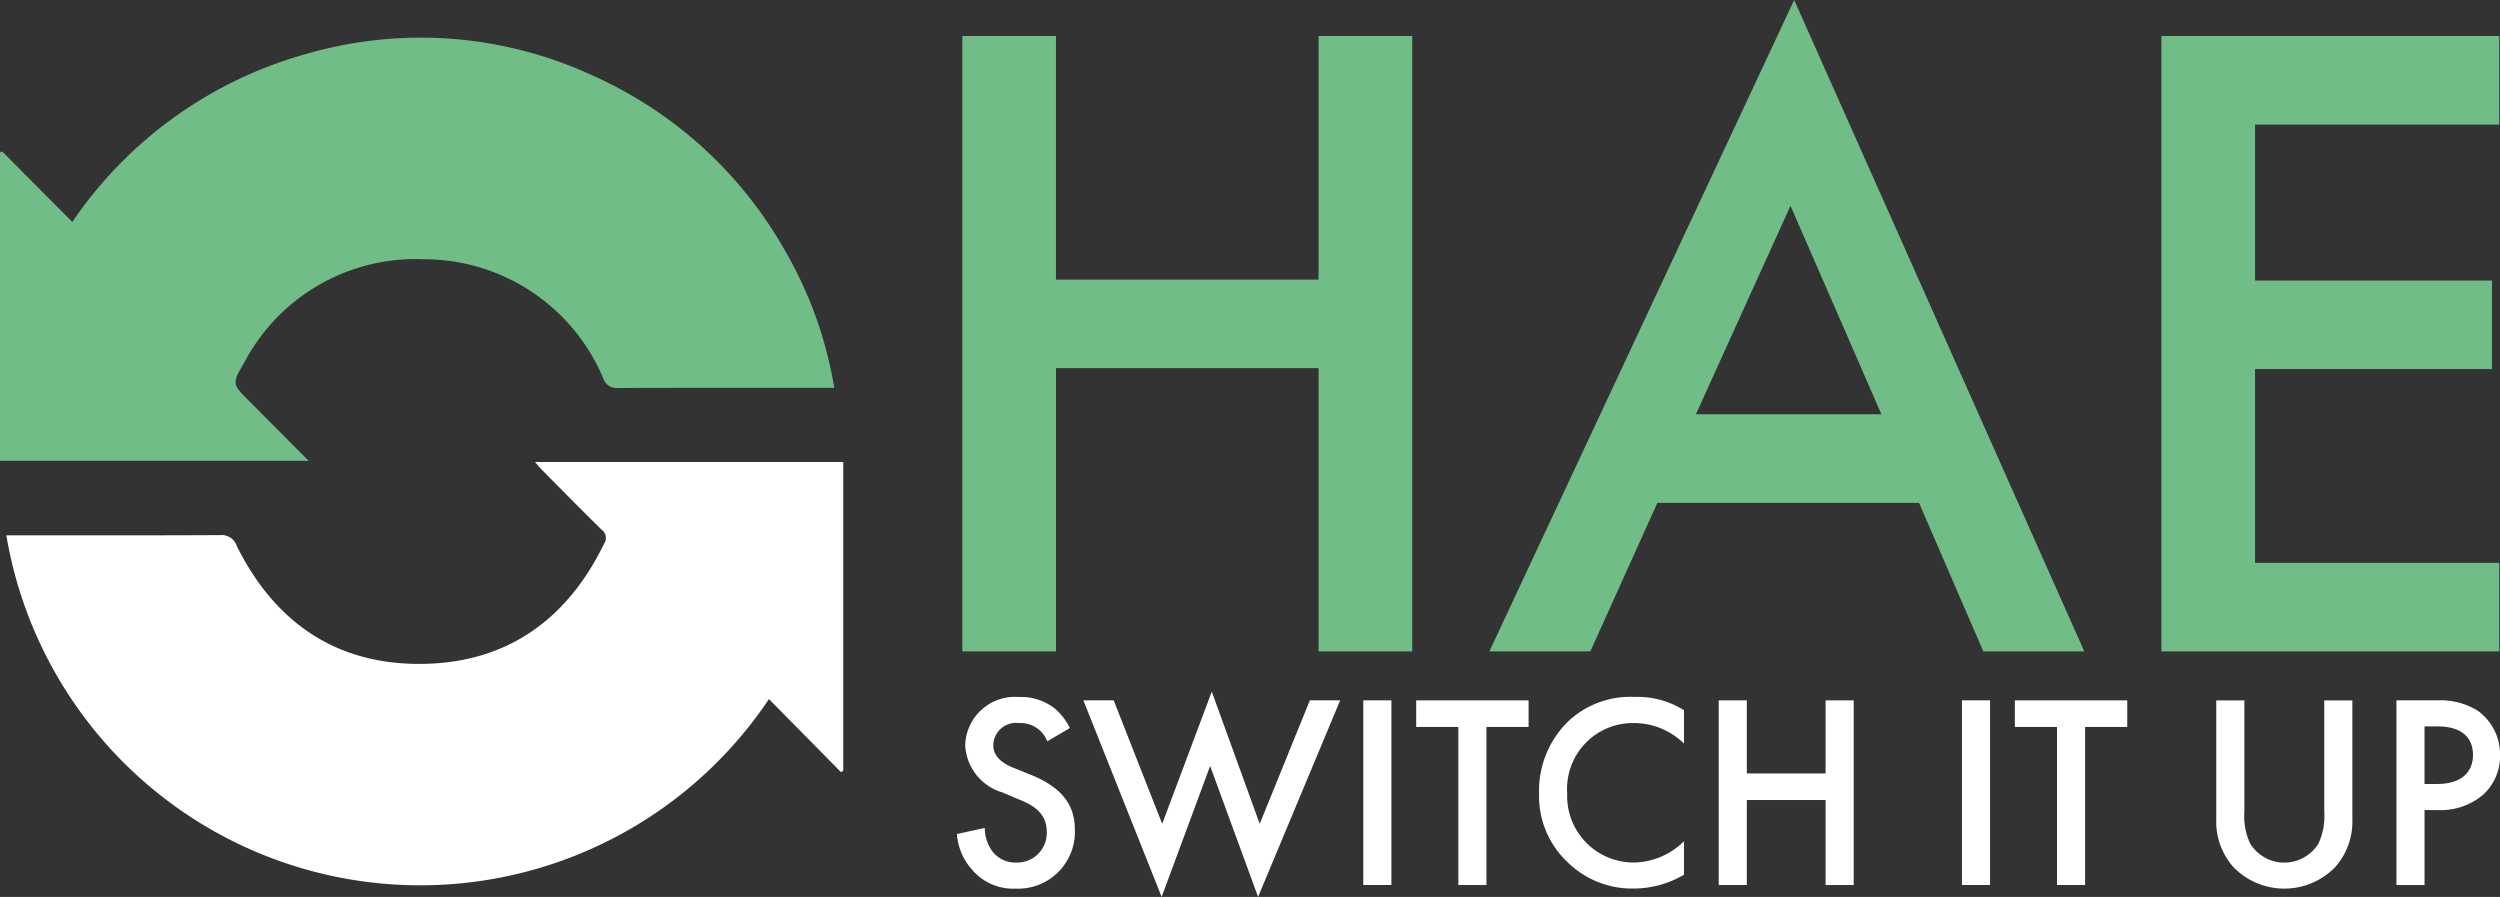 <svg id="Home_btn" data-name="Home btn" xmlns="http://www.w3.org/2000/svg" xmlns:xlink="http://www.w3.org/1999/xlink" width="121" height="43.411" viewBox="0 0 121 43.411">
  <rect x="0" y="0" width="121" height="43.411" fill="#333333" stroke="none"/>
  <defs>
    <clipPath id="clip-path">
      <rect id="Rectangle_281" data-name="Rectangle 281" width="121" height="43.411" fill="none"/>
    </clipPath>
  </defs>
  <path id="Path_2219" data-name="Path 2219" d="M120.889,16.12H133.6V4.33h4.533V34.117H133.6V20.407h-12.71v13.71h-4.533V4.33h4.533Z" transform="translate(-69.781 -2.588)" fill="#71bd88"/>
  <path id="Path_2220" data-name="Path 2220" d="M194.658,9.959l4.4,10.092H190.08ZM194.836,0,180.082,31.529h4.888l3.244-7.19H200.88l3.111,7.19h4.888Z" transform="translate(-107.998)" fill="#71bd88"/>
  <path id="Path_2221" data-name="Path 2221" d="M261.35,4.33V34.117H277.7V29.83H265.883V20.452h11.466V16.165H265.883V8.618H277.7V4.33Z" transform="translate(-156.738 -2.588)" fill="#71bd88"/>
  <g id="Group_2292" data-name="Group 2292">
    <g id="Group_2291" data-name="Group 2291" clip-path="url(#clip-path)">
      <path id="Path_2222" data-name="Path 2222" d="M120.084,86.014a1.378,1.378,0,0,0-1.36-.884,1.1,1.1,0,0,0-1.253,1.072c0,.268.093.737.96,1.085l.893.362c1.64.67,2.093,1.608,2.093,2.626a2.747,2.747,0,0,1-2.866,2.867,2.6,2.6,0,0,1-2.094-.9,2.9,2.9,0,0,1-.747-1.742l1.347-.295a1.94,1.94,0,0,0,.373,1.139,1.4,1.4,0,0,0,1.16.536,1.432,1.432,0,0,0,1.467-1.5c0-.911-.694-1.286-1.28-1.527l-.853-.362a2.517,2.517,0,0,1-1.813-2.264,2.406,2.406,0,0,1,2.6-2.358,2.614,2.614,0,0,1,1.787.6,3.027,3.027,0,0,1,.68.9Z" transform="translate(-69.395 -50.133)" fill="#fff"/>
      <path id="Path_2223" data-name="Path 2223" d="M132.468,83.633l2.347,5.976,2.4-6.4,2.32,6.4,2.427-5.976h1.467l-3.973,9.513-2.32-6.337-2.347,6.337L131,83.633Z" transform="translate(-78.565 -49.736)" fill="#fff"/>
      <rect id="Rectangle_279" data-name="Rectangle 279" width="1.36" height="8.937" transform="translate(65.984 33.897)" fill="#fff"/>
      <path id="Path_2224" data-name="Path 2224" d="M174.643,85.556v7.651h-1.36V85.556h-2.04V84.27h5.44v1.286Z" transform="translate(-102.699 -50.372)" fill="#fff"/>
      <path id="Path_2225" data-name="Path 2225" d="M193.114,86.121a3.459,3.459,0,0,0-2.413-.992,3.185,3.185,0,0,0-3.24,3.4,3.219,3.219,0,0,0,3.253,3.35,3.522,3.522,0,0,0,2.4-1.031v1.621a4.835,4.835,0,0,1-2.44.67,4.445,4.445,0,0,1-3.147-1.232,4.391,4.391,0,0,1-1.427-3.376,4.687,4.687,0,0,1,1.427-3.5,4.391,4.391,0,0,1,3.213-1.166,4.213,4.213,0,0,1,2.374.643Z" transform="translate(-111.609 -50.133)" fill="#fff"/>
      <path id="Path_2226" data-name="Path 2226" d="M209.181,87.807h3.813V84.27h1.36v8.937h-1.36V89.093h-3.813v4.114h-1.36V84.27h1.36Z" transform="translate(-124.635 -50.372)" fill="#fff"/>
      <rect id="Rectangle_280" data-name="Rectangle 280" width="1.36" height="8.937" transform="translate(94.959 33.897)" fill="#fff"/>
      <path id="Path_2227" data-name="Path 2227" d="M247.031,85.556v7.651h-1.36V85.556h-2.04V84.27h5.44v1.286Z" transform="translate(-146.112 -50.372)" fill="#fff"/>
      <path id="Path_2228" data-name="Path 2228" d="M269.342,84.27v5.387a3.138,3.138,0,0,0,.28,1.541,1.941,1.941,0,0,0,3.307,0,3.134,3.134,0,0,0,.28-1.541V84.27h1.36v5.748a3.318,3.318,0,0,1-.827,2.318,3.434,3.434,0,0,1-4.933,0,3.318,3.318,0,0,1-.827-2.318V84.27Z" transform="translate(-160.715 -50.372)" fill="#fff"/>
      <path id="Path_2229" data-name="Path 2229" d="M291.728,84.269a3.458,3.458,0,0,1,1.947.483,2.59,2.59,0,0,1,1.107,2.171,2.508,2.508,0,0,1-.867,1.956,3.2,3.2,0,0,1-2.173.7h-.613v3.631h-1.36V84.269Zm-.6,4.047h.613c1.174,0,1.733-.576,1.733-1.407,0-.5-.2-1.381-1.746-1.381h-.6Z" transform="translate(-173.781 -50.372)" fill="#fff"/>
    </g>
  </g>
  <g id="Group_2294" data-name="Group 2294">
    <g id="Group_2293" data-name="Group 2293" clip-path="url(#clip-path)">
      <path id="Path_2230" data-name="Path 2230" d="M.767,59.139a20.313,20.313,0,0,0,36.911,7.924L41.164,70.6l.11-.074V55.589H26.358c.118.14.193.24.279.327.978.987,1.951,1.979,2.944,2.95a.491.491,0,0,1,.118.675c-1.806,3.721-4.761,5.793-8.875,5.82s-7.068-2.02-8.9-5.7a.773.773,0,0,0-.814-.534c-3.265.019-6.529.01-9.794.01H.767" transform="translate(-0.46 -33.228)" fill="#fff"/>
      <path id="Path_2231" data-name="Path 2231" d="M14.937,25.01l-2.862-2.876c-.83-.833-.859-.851-.262-1.862a9.375,9.375,0,0,1,8.717-5.016A9.409,9.409,0,0,1,29.2,21.024a.68.68,0,0,0,.722.463c3.311-.015,6.622-.008,9.932-.008h.524a19.581,19.581,0,0,0-2.444-6.743,20.06,20.06,0,0,0-9.123-8.315A19.836,19.836,0,0,0,14.889,5.3,20.242,20.242,0,0,0,3.5,13.451L.1,10.032l-.1.059V25.01Z" transform="translate(0 -2.708)" fill="#71bd88"/>
    </g>
  </g>
</svg>
